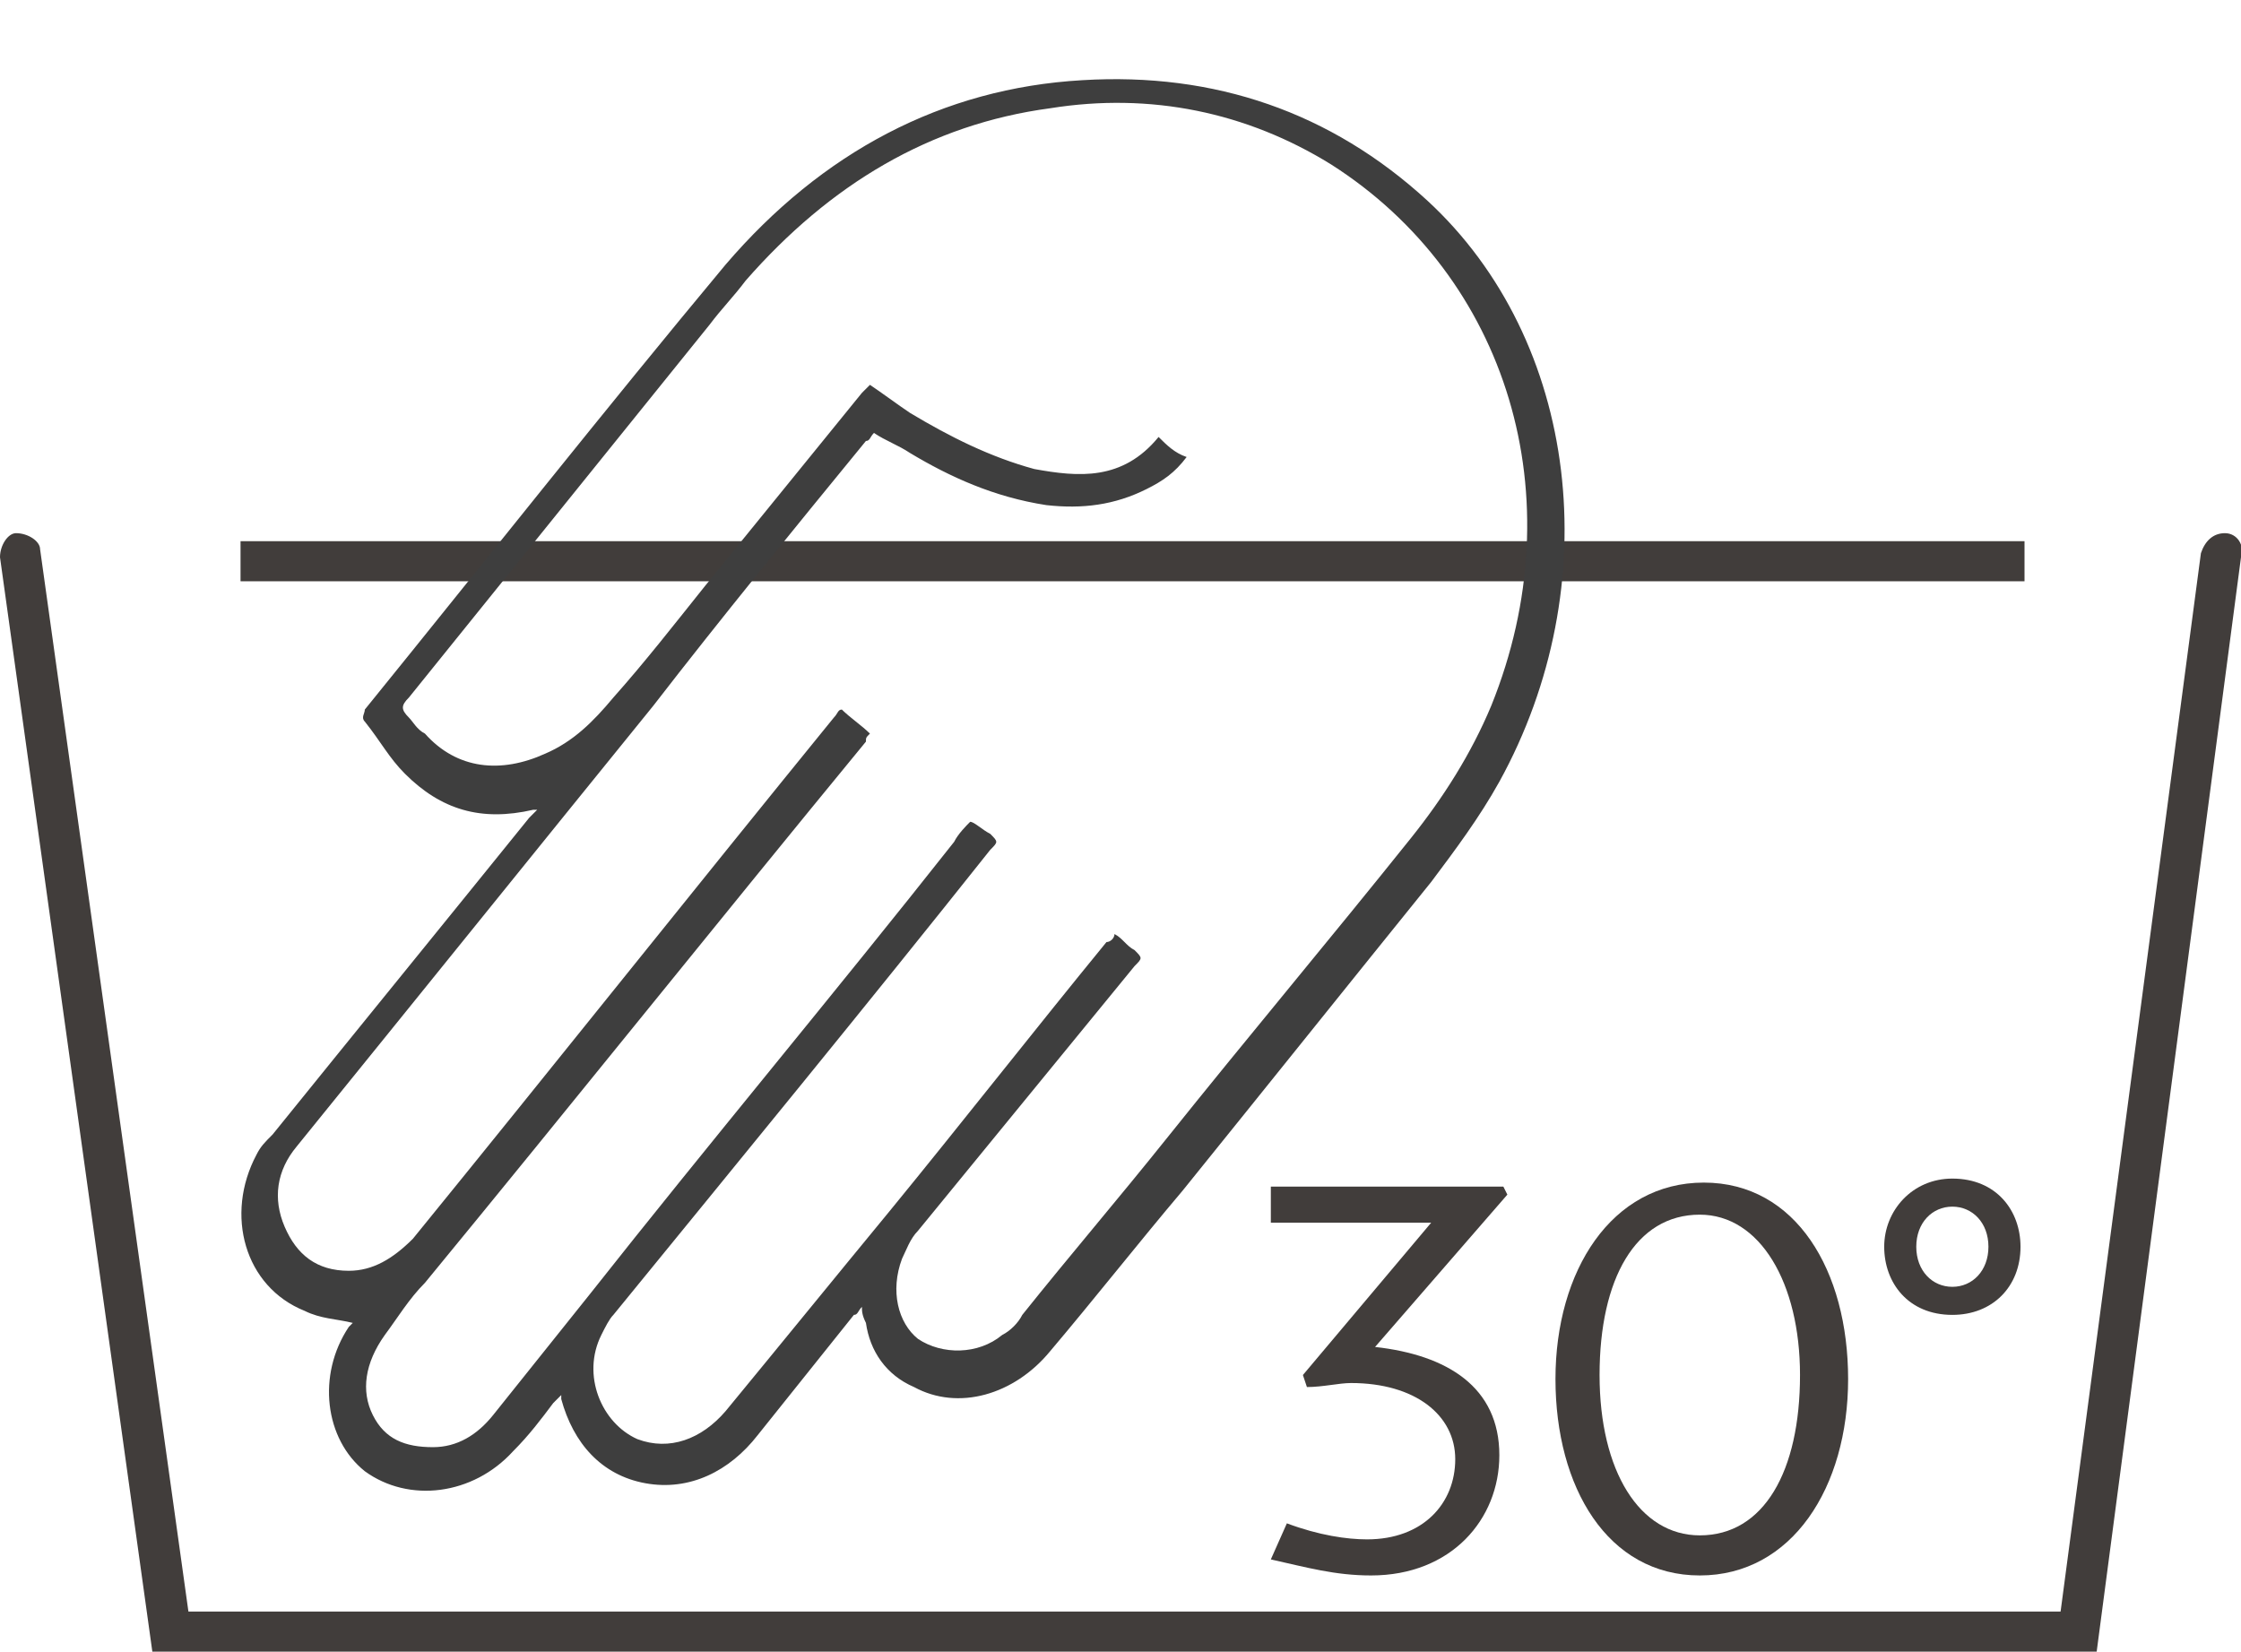 <?xml version="1.0" encoding="utf-8"?>
<!-- Generator: Adobe Illustrator 24.0.1, SVG Export Plug-In . SVG Version: 6.00 Build 0)  -->
<svg version="1.1" id="Layer_1" xmlns="http://www.w3.org/2000/svg" xmlns:xlink="http://www.w3.org/1999/xlink" x="0px" y="0px"
	 viewBox="0 0 55.9 41.2" style="enable-background:new 0 0 55.9 41.2;" xml:space="preserve">
<style type="text/css">
	.st0{fill:#413D3B;}
	.st1{fill:#3E3E3E;}
</style>
<path class="st0" d="M52.3,41.2H3.8L0,13.9c0-0.3,0.2-0.6,0.4-0.6c0.3,0,0.6,0.2,0.6,0.4l3.7,26.5h46.7l3.5-26.4
	c0.1-0.3,0.3-0.5,0.6-0.5s0.5,0.3,0.4,0.6L52.3,41.2z"/>
<g>
	<path class="st0" d="M34.2,39.3c-0.9,0-1.6-0.2-2.5-0.4l0.4-0.9c0.8,0.3,1.5,0.4,2,0.4c1.4,0,2.2-0.9,2.2-2c0-1.1-1-1.9-2.6-1.9
		c-0.3,0-0.7,0.1-1.1,0.1l-0.1-0.3l3.2-3.8h-4v-0.9h5.8l0.1,0.2l-3.3,3.8c1.8,0.2,3.1,1,3.1,2.7C37.4,37.9,36.2,39.3,34.2,39.3z"/>
	<path class="st0" d="M42.4,39.3c-2.3,0-3.6-2.2-3.6-4.9c0-2.7,1.4-4.9,3.7-4.9s3.6,2.2,3.6,4.9C46.1,37.1,44.7,39.3,42.4,39.3z
		 M42.4,30.3c-1.6,0-2.5,1.6-2.5,4s1,4,2.5,4c1.6,0,2.5-1.6,2.5-4C44.9,32,43.9,30.3,42.4,30.3z"/>
	<path class="st0" d="M48.7,32.8c-1.1,0-1.7-0.8-1.7-1.7s0.7-1.7,1.7-1.7c1.1,0,1.7,0.8,1.7,1.7C50.4,32.1,49.7,32.8,48.7,32.8z
		 M48.7,30.1c-0.5,0-0.9,0.4-0.9,1s0.4,1,0.9,1s0.9-0.4,0.9-1S49.2,30.1,48.7,30.1z"/>
</g>
<rect x="6" y="13.5" class="st0" width="44.5" height="1"/>
<path class="st1" d="M21.5,32.6c-0.1,0.1-0.1,0.2-0.2,0.2c-0.8,1-1.6,2-2.4,3c-0.7,0.9-1.7,1.4-2.8,1.2C15,36.8,14.3,36,14,34.9
	c0,0,0-0.1,0-0.1c0,0,0,0,0,0c-0.1,0.1-0.1,0.1-0.2,0.2c-0.3,0.4-0.6,0.8-1,1.2c-1,1.1-2.6,1.3-3.7,0.5c-1-0.8-1.2-2.4-0.4-3.6
	c0,0,0.1-0.1,0.1-0.1c-0.4-0.1-0.8-0.1-1.2-0.3c-1.5-0.6-2-2.4-1.2-3.9c0.1-0.2,0.2-0.3,0.4-0.5c2.1-2.6,4.3-5.3,6.4-7.9
	c0.1-0.1,0.1-0.1,0.2-0.2c-0.1,0-0.1,0-0.1,0c-1.3,0.3-2.3,0-3.2-0.9c-0.4-0.4-0.6-0.8-1-1.3c-0.1-0.1,0-0.2,0-0.3
	c3-3.7,6-7.5,9-11.1c2.4-2.8,5.4-4.4,8.9-4.6c3.3-0.2,6.2,0.8,8.6,3c3.8,3.5,4.5,9.6,1.8,14.5c-0.5,0.9-1.1,1.7-1.7,2.5
	c-2.1,2.6-4.1,5.1-6.2,7.7c-1.1,1.3-2.2,2.7-3.3,4c-0.9,1.1-2.3,1.5-3.4,0.9c-0.7-0.3-1.1-0.9-1.2-1.6
	C21.5,32.8,21.5,32.7,21.5,32.6z M27.8,23.3c0.2,0.1,0.3,0.3,0.5,0.4c0.2,0.2,0.2,0.2,0,0.4c-1.8,2.2-3.6,4.4-5.4,6.6
	c-0.2,0.2-0.3,0.5-0.4,0.7c-0.3,0.8-0.1,1.6,0.4,2c0.6,0.4,1.5,0.4,2.1-0.1c0.2-0.1,0.4-0.3,0.5-0.5c1.2-1.5,2.4-2.9,3.6-4.4
	c2-2.5,4.1-5,6.1-7.5c0.8-1,1.5-2.1,2-3.3c2.1-5.2,0.4-10.7-4-13.5c-2.1-1.3-4.5-1.8-7-1.4c-3,0.4-5.5,1.9-7.6,4.3
	c-0.3,0.4-0.6,0.7-0.9,1.1c-2.5,3.1-5,6.2-7.5,9.3c-0.2,0.2-0.2,0.3,0,0.5c0.1,0.1,0.2,0.3,0.4,0.4c0.8,0.9,1.9,1,3,0.5
	c0.7-0.3,1.2-0.8,1.7-1.4c0.8-0.9,1.5-1.8,2.3-2.8c1.3-1.6,2.6-3.2,3.9-4.8c0.1-0.1,0.1-0.1,0.2-0.2c0.3,0.2,0.7,0.5,1,0.7
	c1,0.6,2,1.1,3.1,1.4c1.1,0.2,2.2,0.3,3.1-0.8c0.2,0.2,0.4,0.4,0.7,0.5c-0.3,0.4-0.6,0.6-1,0.8c-0.8,0.4-1.6,0.5-2.5,0.4
	c-1.3-0.2-2.4-0.7-3.4-1.3c-0.3-0.2-0.6-0.3-0.9-0.5c-0.1,0.1-0.1,0.2-0.2,0.2c-1.8,2.2-3.6,4.4-5.3,6.6c-3,3.7-5.9,7.3-8.9,11
	c-0.5,0.6-0.6,1.3-0.3,2c0.3,0.7,0.8,1.1,1.6,1.1c0.6,0,1.1-0.3,1.6-0.8c3.5-4.3,7-8.7,10.5-13c0.1-0.1,0.1-0.2,0.2-0.2
	c0.2,0.2,0.5,0.4,0.7,0.6c-0.1,0.1-0.1,0.1-0.1,0.2c-3.7,4.5-7.3,9-11,13.5c-0.4,0.4-0.7,0.9-1,1.3C9.1,34,9,34.7,9.3,35.3
	c0.3,0.6,0.8,0.8,1.5,0.8c0.6,0,1.1-0.3,1.5-0.8c0.8-1,1.6-2,2.4-3c3-3.8,6.1-7.5,9.1-11.3c0.1-0.2,0.3-0.4,0.4-0.5
	c0.1,0,0.3,0.2,0.5,0.3c0.2,0.2,0.2,0.2,0,0.4c-3.1,3.9-6.3,7.8-9.4,11.6c-0.1,0.1-0.2,0.3-0.3,0.5c-0.5,1,0,2.2,0.9,2.6
	c0.8,0.3,1.6,0,2.2-0.7c1.4-1.7,2.7-3.3,4.1-5c1.8-2.2,3.6-4.5,5.4-6.7C27.7,23.5,27.8,23.4,27.8,23.3z"/>
</svg>
